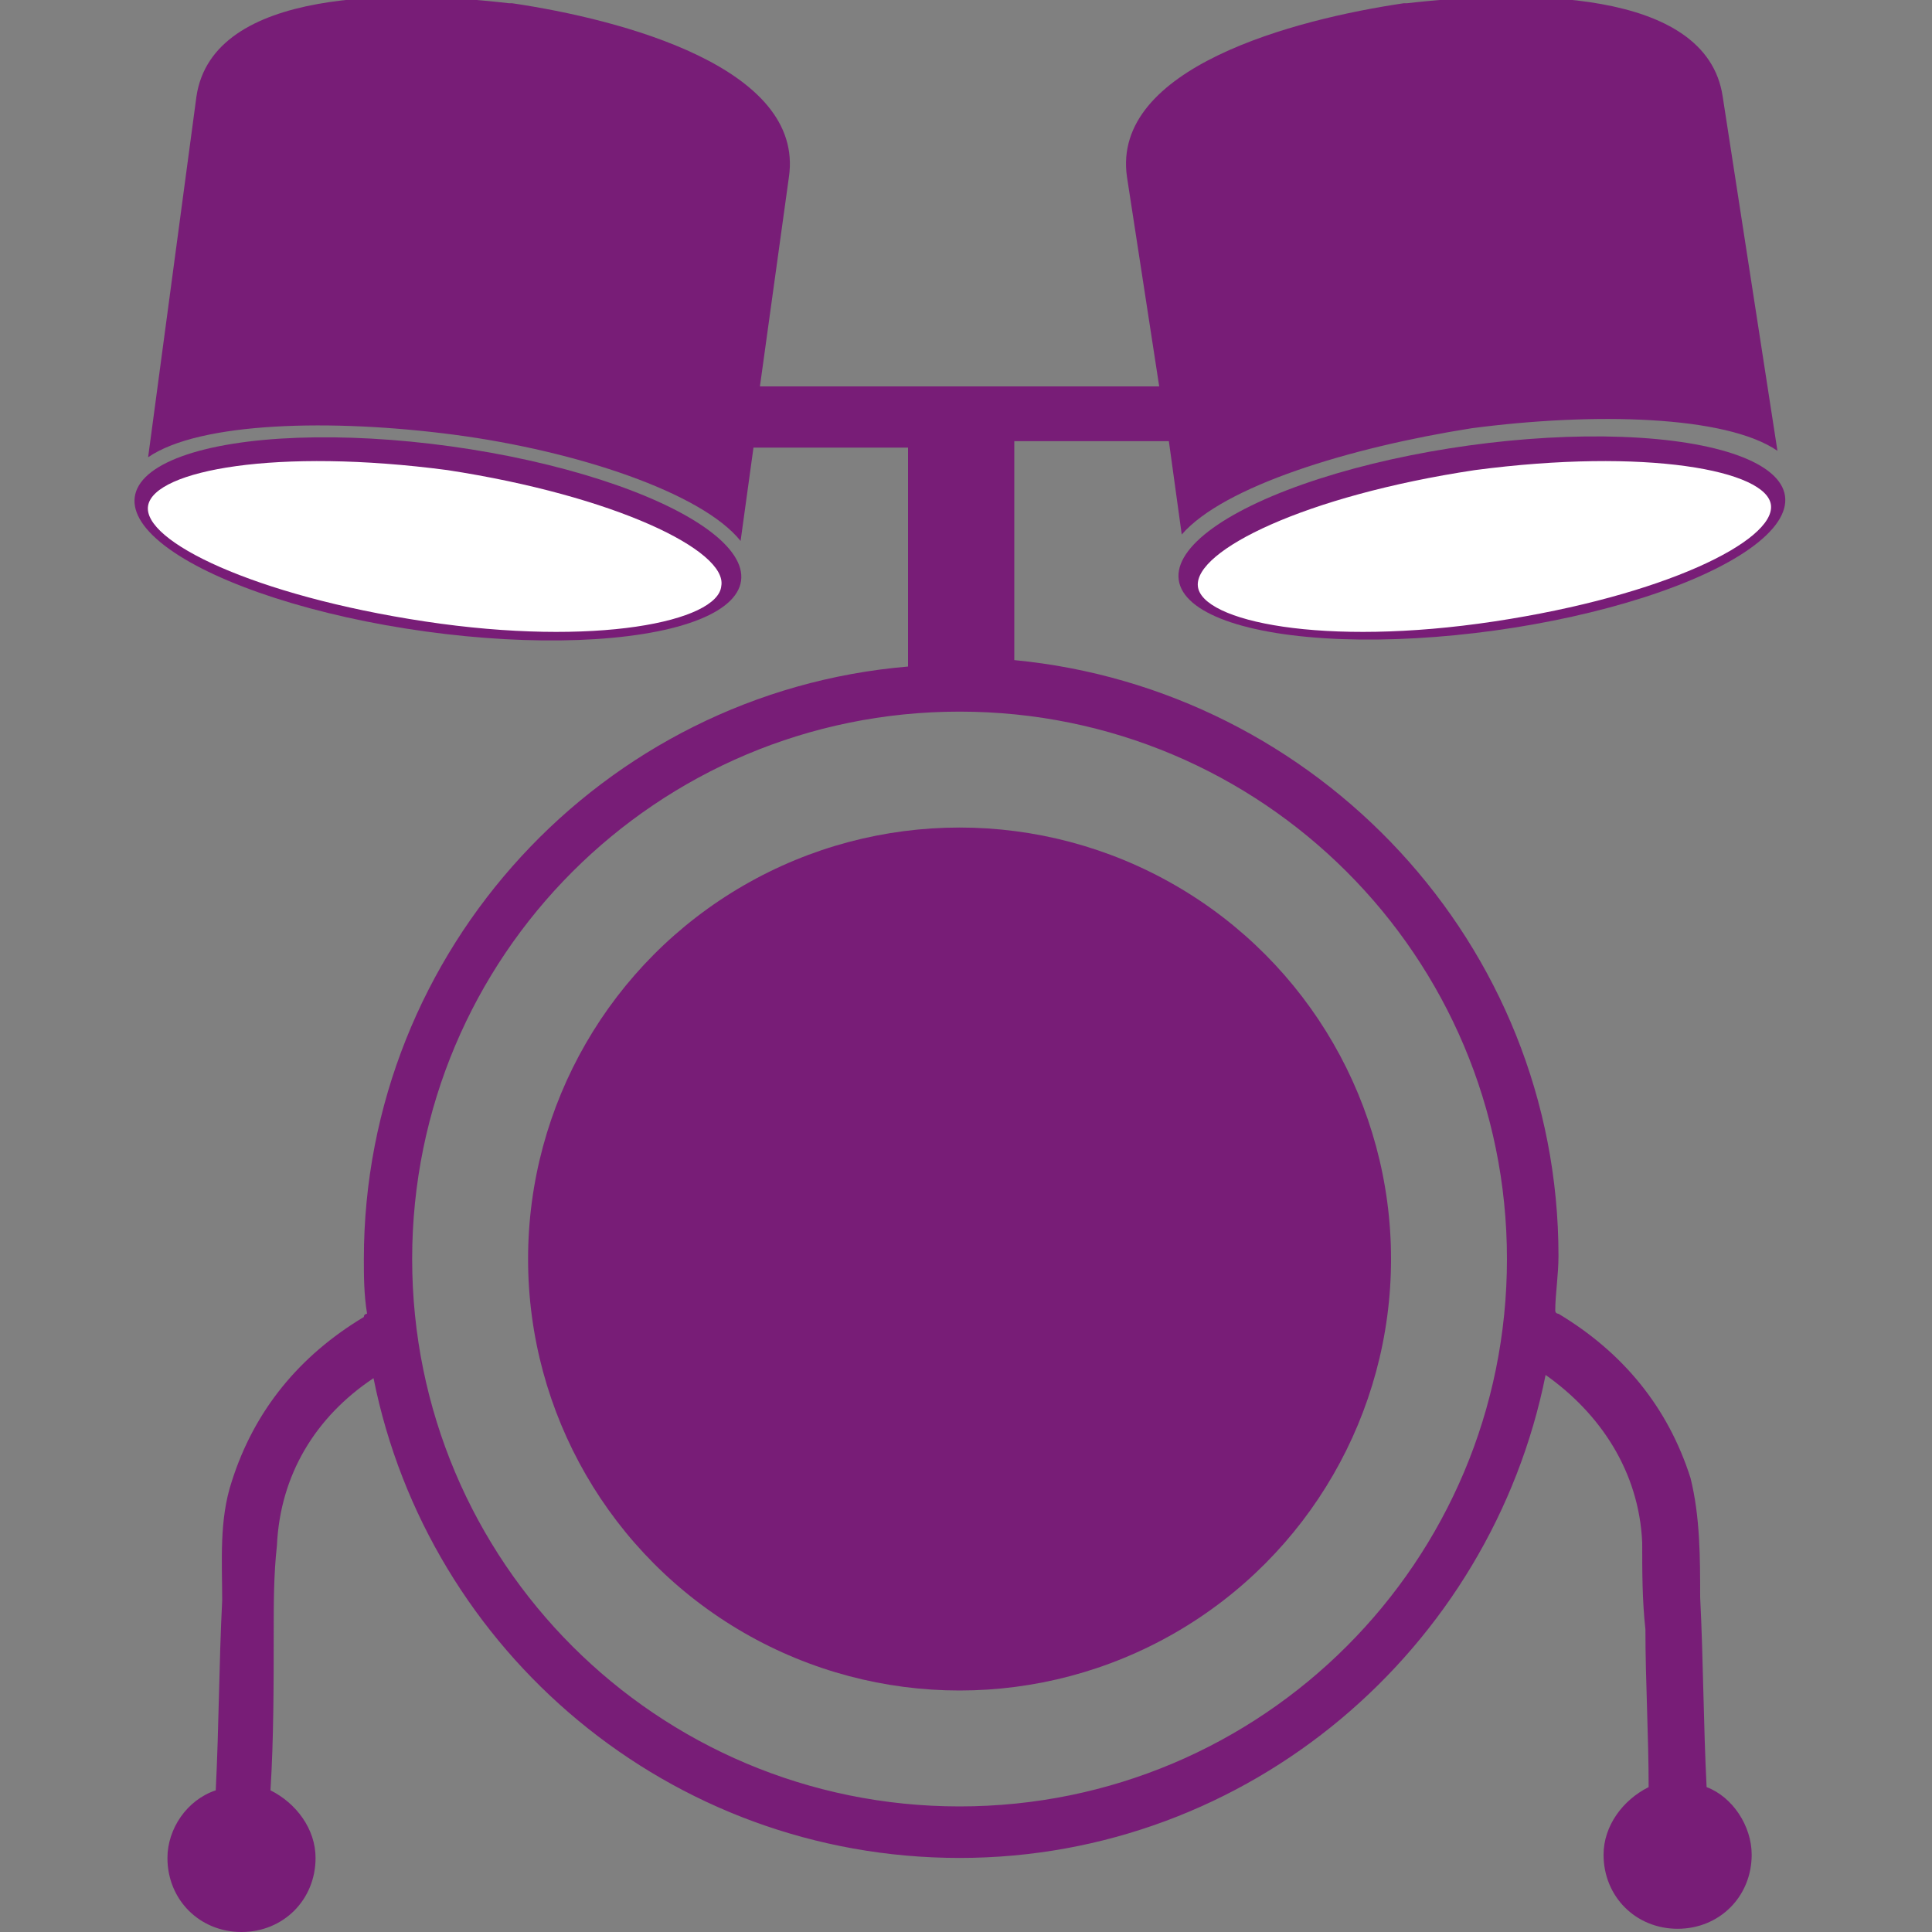 <svg enable-background="new 0 0 60 60" height="60" viewBox="0 0 60 60" width="60" xmlns="http://www.w3.org/2000/svg"><rect x="0" y="0" width="60" height="60" fill="#808080" stroke="none"/><ellipse cx="13.6" cy="16.7" fill="#781d77" rx="2.9" ry="9.5" transform="matrix(.137 -.991 .991 .137 -4.813 27.925)"/><path d="m13.9 14.6c-5.3-.7-9.1 0-9.3 1.1s3.3 2.8 8.6 3.6 9.1 0 9.2-1.1c.2-1.1-3.3-2.8-8.5-3.6z" fill="#fff"/><ellipse cx="46" cy="16.7" fill="#781d77" rx="9.5" ry="2.9" transform="matrix(.991 -.137 .137 .991 -1.853 6.46)"/><path d="m45.8 14.6c5.3-.7 9.1 0 9.2 1.1s-3.3 2.8-8.6 3.6-9.1 0-9.2-1.1 3.3-2.8 8.6-3.6z" fill="#fff"/><g fill="#781d77"><path d="m53 55.5c-.1-2-.1-3.9-.2-5.9 0-1.2 0-2.5-.3-3.7-.7-2.2-2.1-3.9-4.1-5.1 0 0-.1 0-.1-.1 0-.5.1-1.1.1-1.7 0-9.7-7.5-17.6-16.9-18.5v-6.8h4.8l.4 2.9c1.3-1.5 5.2-2.7 9-3.3 3.8-.5 7.9-.4 9.5.7l-1.7-11c-.5-3.4-6.3-3.3-9.8-2.9h-.1c-3.4.5-9.1 2-8.6 5.4l1 6.5h-12.4l.9-6.5c.5-3.4-5.2-4.9-8.6-5.4h-.1c-3.4-.4-9.2-.5-9.7 2.9l-1.5 11.2c1.6-1.1 5.7-1.2 9.5-.7s7.7 1.8 8.9 3.3l.4-2.9h4.8v6.8c-9.5.8-16.9 8.8-16.9 18.4 0 .5 0 1.1.1 1.7 0 0-.1 0-.1.1-2 1.2-3.4 2.9-4.1 5.1-.4 1.2-.3 2.5-.3 3.7-.1 2-.1 3.9-.2 5.9-.9.3-1.5 1.2-1.5 2.1 0 1.3 1 2.3 2.3 2.3s2.3-1 2.3-2.3c0-.9-.6-1.7-1.4-2.1.1-1.6.1-3.3.1-4.9 0-.9 0-1.8.1-2.7.1-2.2 1.2-4 3-5.2 1.7 8.5 9.2 14.9 18.2 14.9s16.5-6.5 18.2-15c1.7 1.2 2.9 3 3 5.2 0 .9 0 1.8.1 2.7 0 1.6.1 3.3.1 4.9-.8.4-1.4 1.2-1.4 2.1 0 1.3 1 2.3 2.3 2.3s2.3-1 2.3-2.3c0-.9-.6-1.8-1.4-2.1zm-23.2.6c-9.4 0-17-7.6-17-17s7.6-17 17-17 17 7.6 17 17-7.6 17-17 17z"/><circle cx="29.8" cy="39.1" r="13.4"/></g></svg>